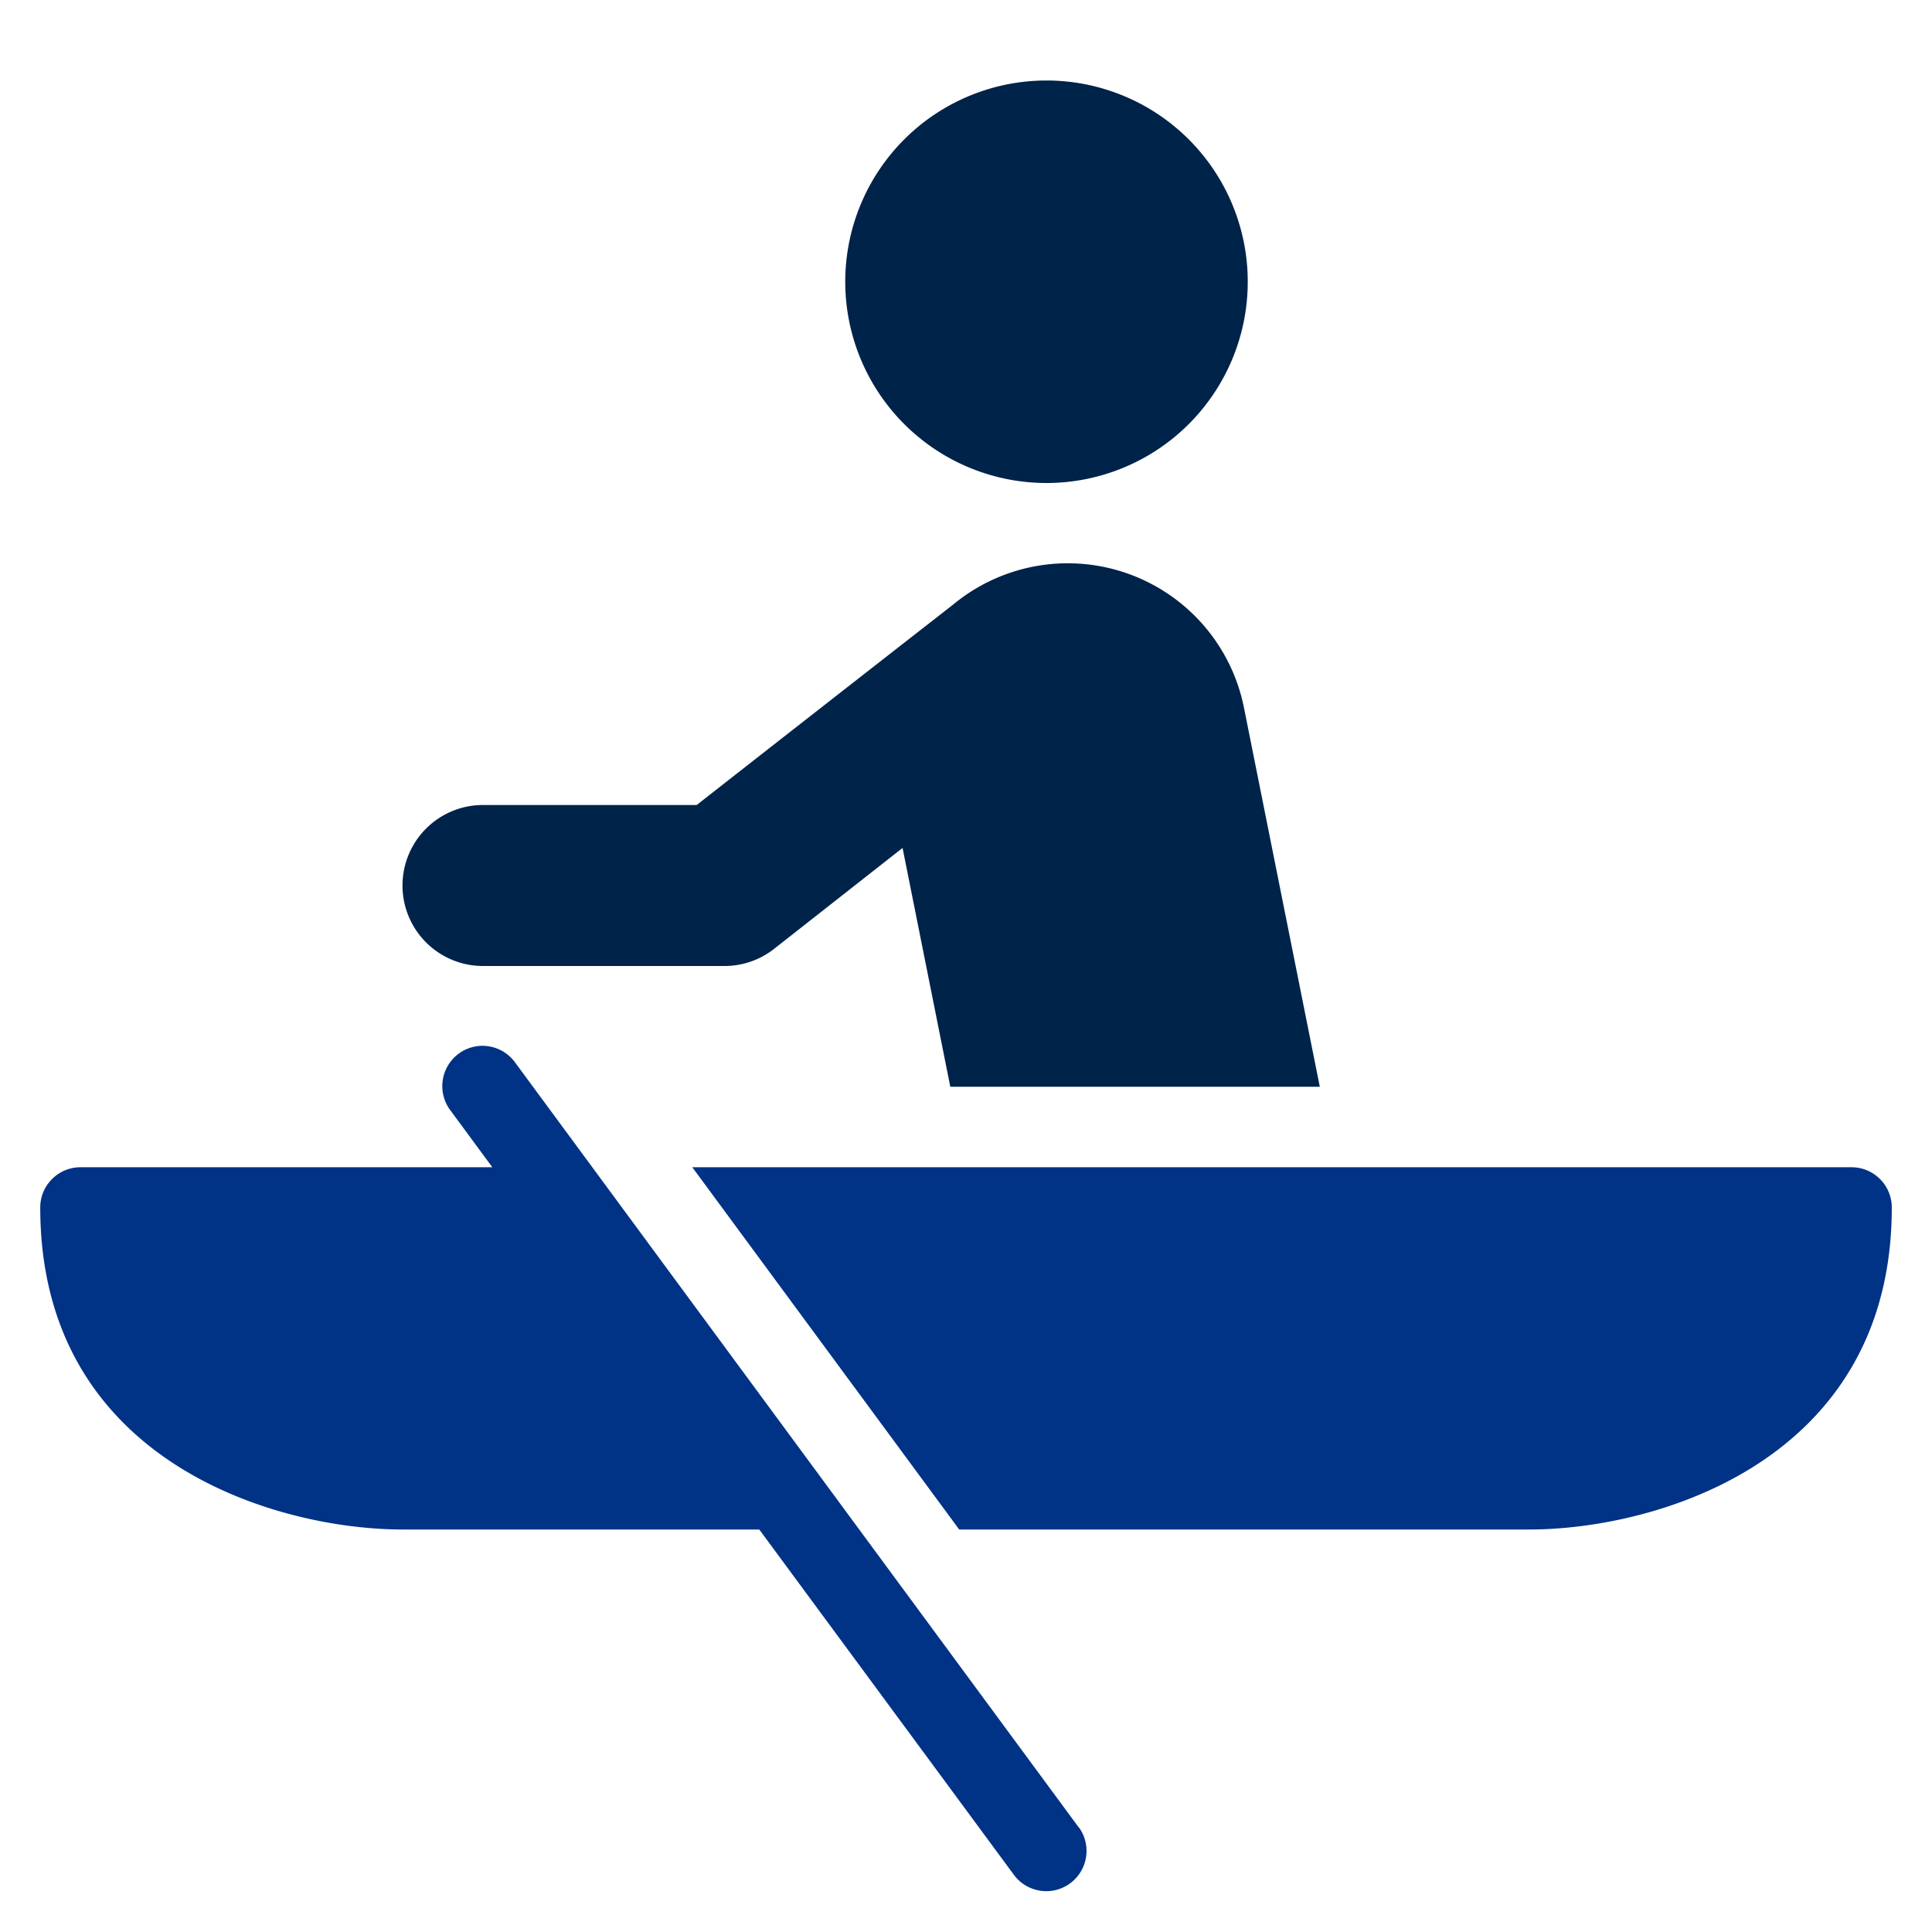 <svg width="48" height="48" fill="none" xmlns="http://www.w3.org/2000/svg"><path d="M26 12a5 5 0 100-10 5 5 0 000 10zm-3.576 9.067L23.61 27h9.18l-1.877-9.383a4.465 4.465 0 00-7.228-2.6A3985.9 3985.9 0 0017.309 20H12a2 2 0 000 4h6c.448 0 .883-.15 1.235-.428l3.189-2.505z" fill="#002349"/><path d="M46 29H17.2l6.631 9h14.17c3.112 0 9-1.672 9-8a1 1 0 00-1-1zM26.805 45.407l-14-19a.999.999 0 00-1.806.437 1 1 0 00.196.749L12.232 29H2a1 1 0 00-1 1c0 6.328 5.887 8 9 8h8.864l6.336 8.593a1 1 0 001.61-1.186h-.005z" fill="#003286"/></svg>